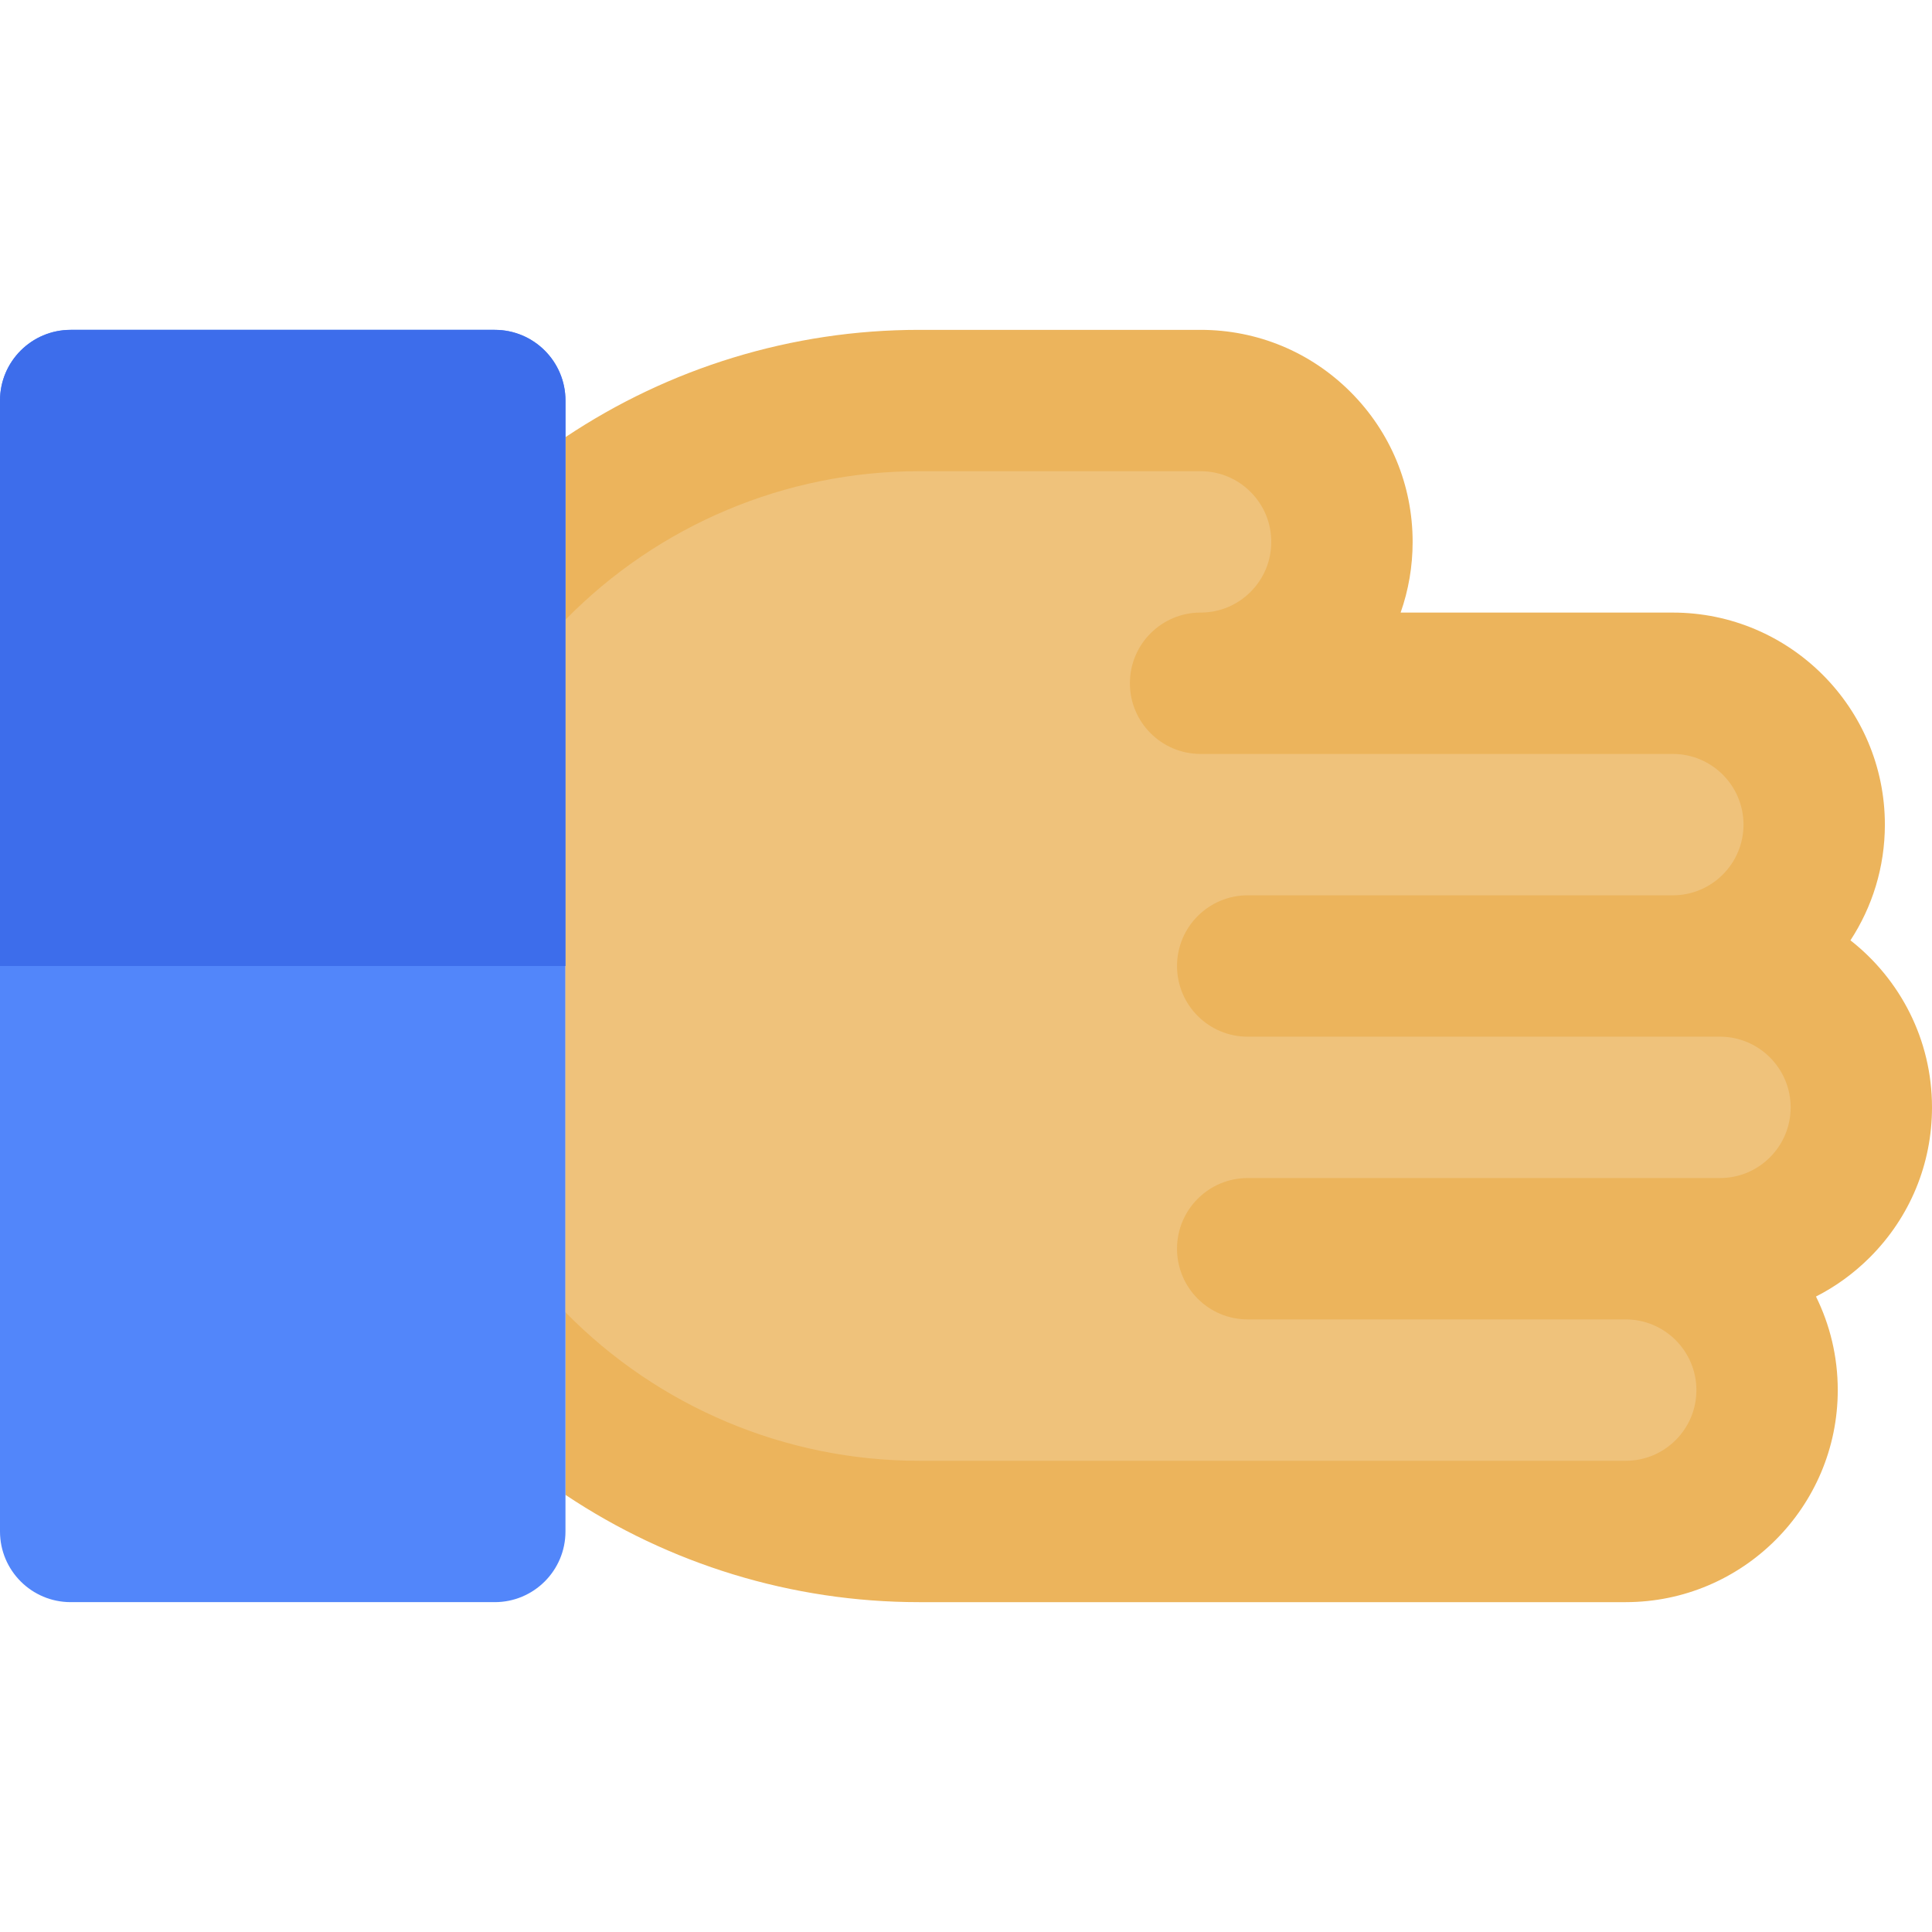 <?xml version="1.0" encoding="iso-8859-1"?>
<!-- Generator: Adobe Illustrator 19.0.0, SVG Export Plug-In . SVG Version: 6.00 Build 0)  -->
<svg version="1.1" id="Layer_1" xmlns="http://www.w3.org/2000/svg" xmlns:xlink="http://www.w3.org/1999/xlink" x="0px" y="0px"
	 viewBox="0 0 512 512" style="enable-background:new 0 0 512 512;" xml:space="preserve">
<path style="fill:#ECB45C;" d="M512,293.463c0-17.954-8.464-33.969-21.611-44.264c5.766-8.823,9.122-19.36,9.124-30.665
	c-0.001-30.983-25.21-56.191-56.195-56.194h-72.138c2.093-5.937,3.182-12.249,3.182-18.73c0-15.01-5.846-29.122-16.459-39.736
	c-10.615-10.615-24.727-16.46-39.736-16.459h-74.652c-33.643,0-66.187,10.085-93.66,28.436v23.177v25.208V256v91.765v25.207v23.177
	c27.473,18.351,60.018,28.436,93.66,28.436h187.316h0.001c30.987-0.003,56.196-25.212,56.194-56.194
	c0-8.895-2.075-17.312-5.771-24.795c5.214-2.654,10.031-6.142,14.287-10.397C506.154,322.585,512,308.473,512,293.463z"/>
<path style="fill:#5286FA;" d="M131.122,87.415H18.732C8.387,87.415,0,95.801,0,106.146V256v149.852
	c0,10.345,8.387,18.732,18.732,18.732h112.39c10.345,0,18.732-8.387,18.732-18.732v-9.704v-23.177v-25.207V256v-91.763v-25.208
	v-23.177v-9.706C149.854,95.801,141.467,87.415,131.122,87.415z"/>
<path style="fill:#EFC27B;" d="M149.854,347.764c24.603,25.092,58.361,39.357,93.66,39.357l187.316,0.001
	c5.003,0,9.707-1.948,13.246-5.487c3.538-3.538,5.486-8.241,5.486-13.243c0-10.329-8.401-18.73-18.728-18.734l-100.18,0.001
	c-10.345,0-18.732-8.387-18.732-18.732c0-10.345,8.387-18.732,18.732-18.732l100.171-0.001h0.005h24.976h0.001
	c5.004,0,9.707-1.948,13.243-5.486c3.538-3.538,5.487-8.242,5.487-13.245c0-10.32-8.391-18.715-18.704-18.73
	c-0.008,0-0.015,0.001-0.022,0.001H330.658c-10.345,0-18.732-8.387-18.732-18.732c0-10.345,8.387-18.732,18.732-18.732h112.61
	c0.017,0,0.031-0.003,0.049-0.003c10.329,0,18.732-8.404,18.732-18.734c0-10.326-8.403-18.73-18.733-18.73l-125.15,0.001v-0.001
	h-0.001c-10.345,0-18.73-8.387-18.73-18.732c0-10.345,8.387-18.732,18.732-18.732h0.156c4.945-0.04,9.589-1.984,13.09-5.486
	c3.538-3.538,5.486-8.241,5.486-13.243c0-5.005-1.949-9.708-5.487-13.247c-3.538-3.538-8.242-5.486-13.243-5.486h-74.653
	c-35.302,0-69.058,14.262-93.66,39.358v91.763C149.854,255.999,149.854,347.764,149.854,347.764z"/>
<path style="fill:#3D6DEB;" d="M149.854,164.236v-25.208v-23.177v-9.704c0-10.345-8.387-18.732-18.732-18.732H18.732
	C8.387,87.415,0,95.801,0,106.146v149.852h149.854V164.236z"/>
<g>
</g>
<g>
</g>
<g>
</g>
<g>
</g>
<g>
</g>
<g>
</g>
<g>
</g>
<g>
</g>
<g>
</g>
<g>
</g>
<g>
</g>
<g>
</g>
<g>
</g>
<g>
</g>
<g>
</g>
</svg>
